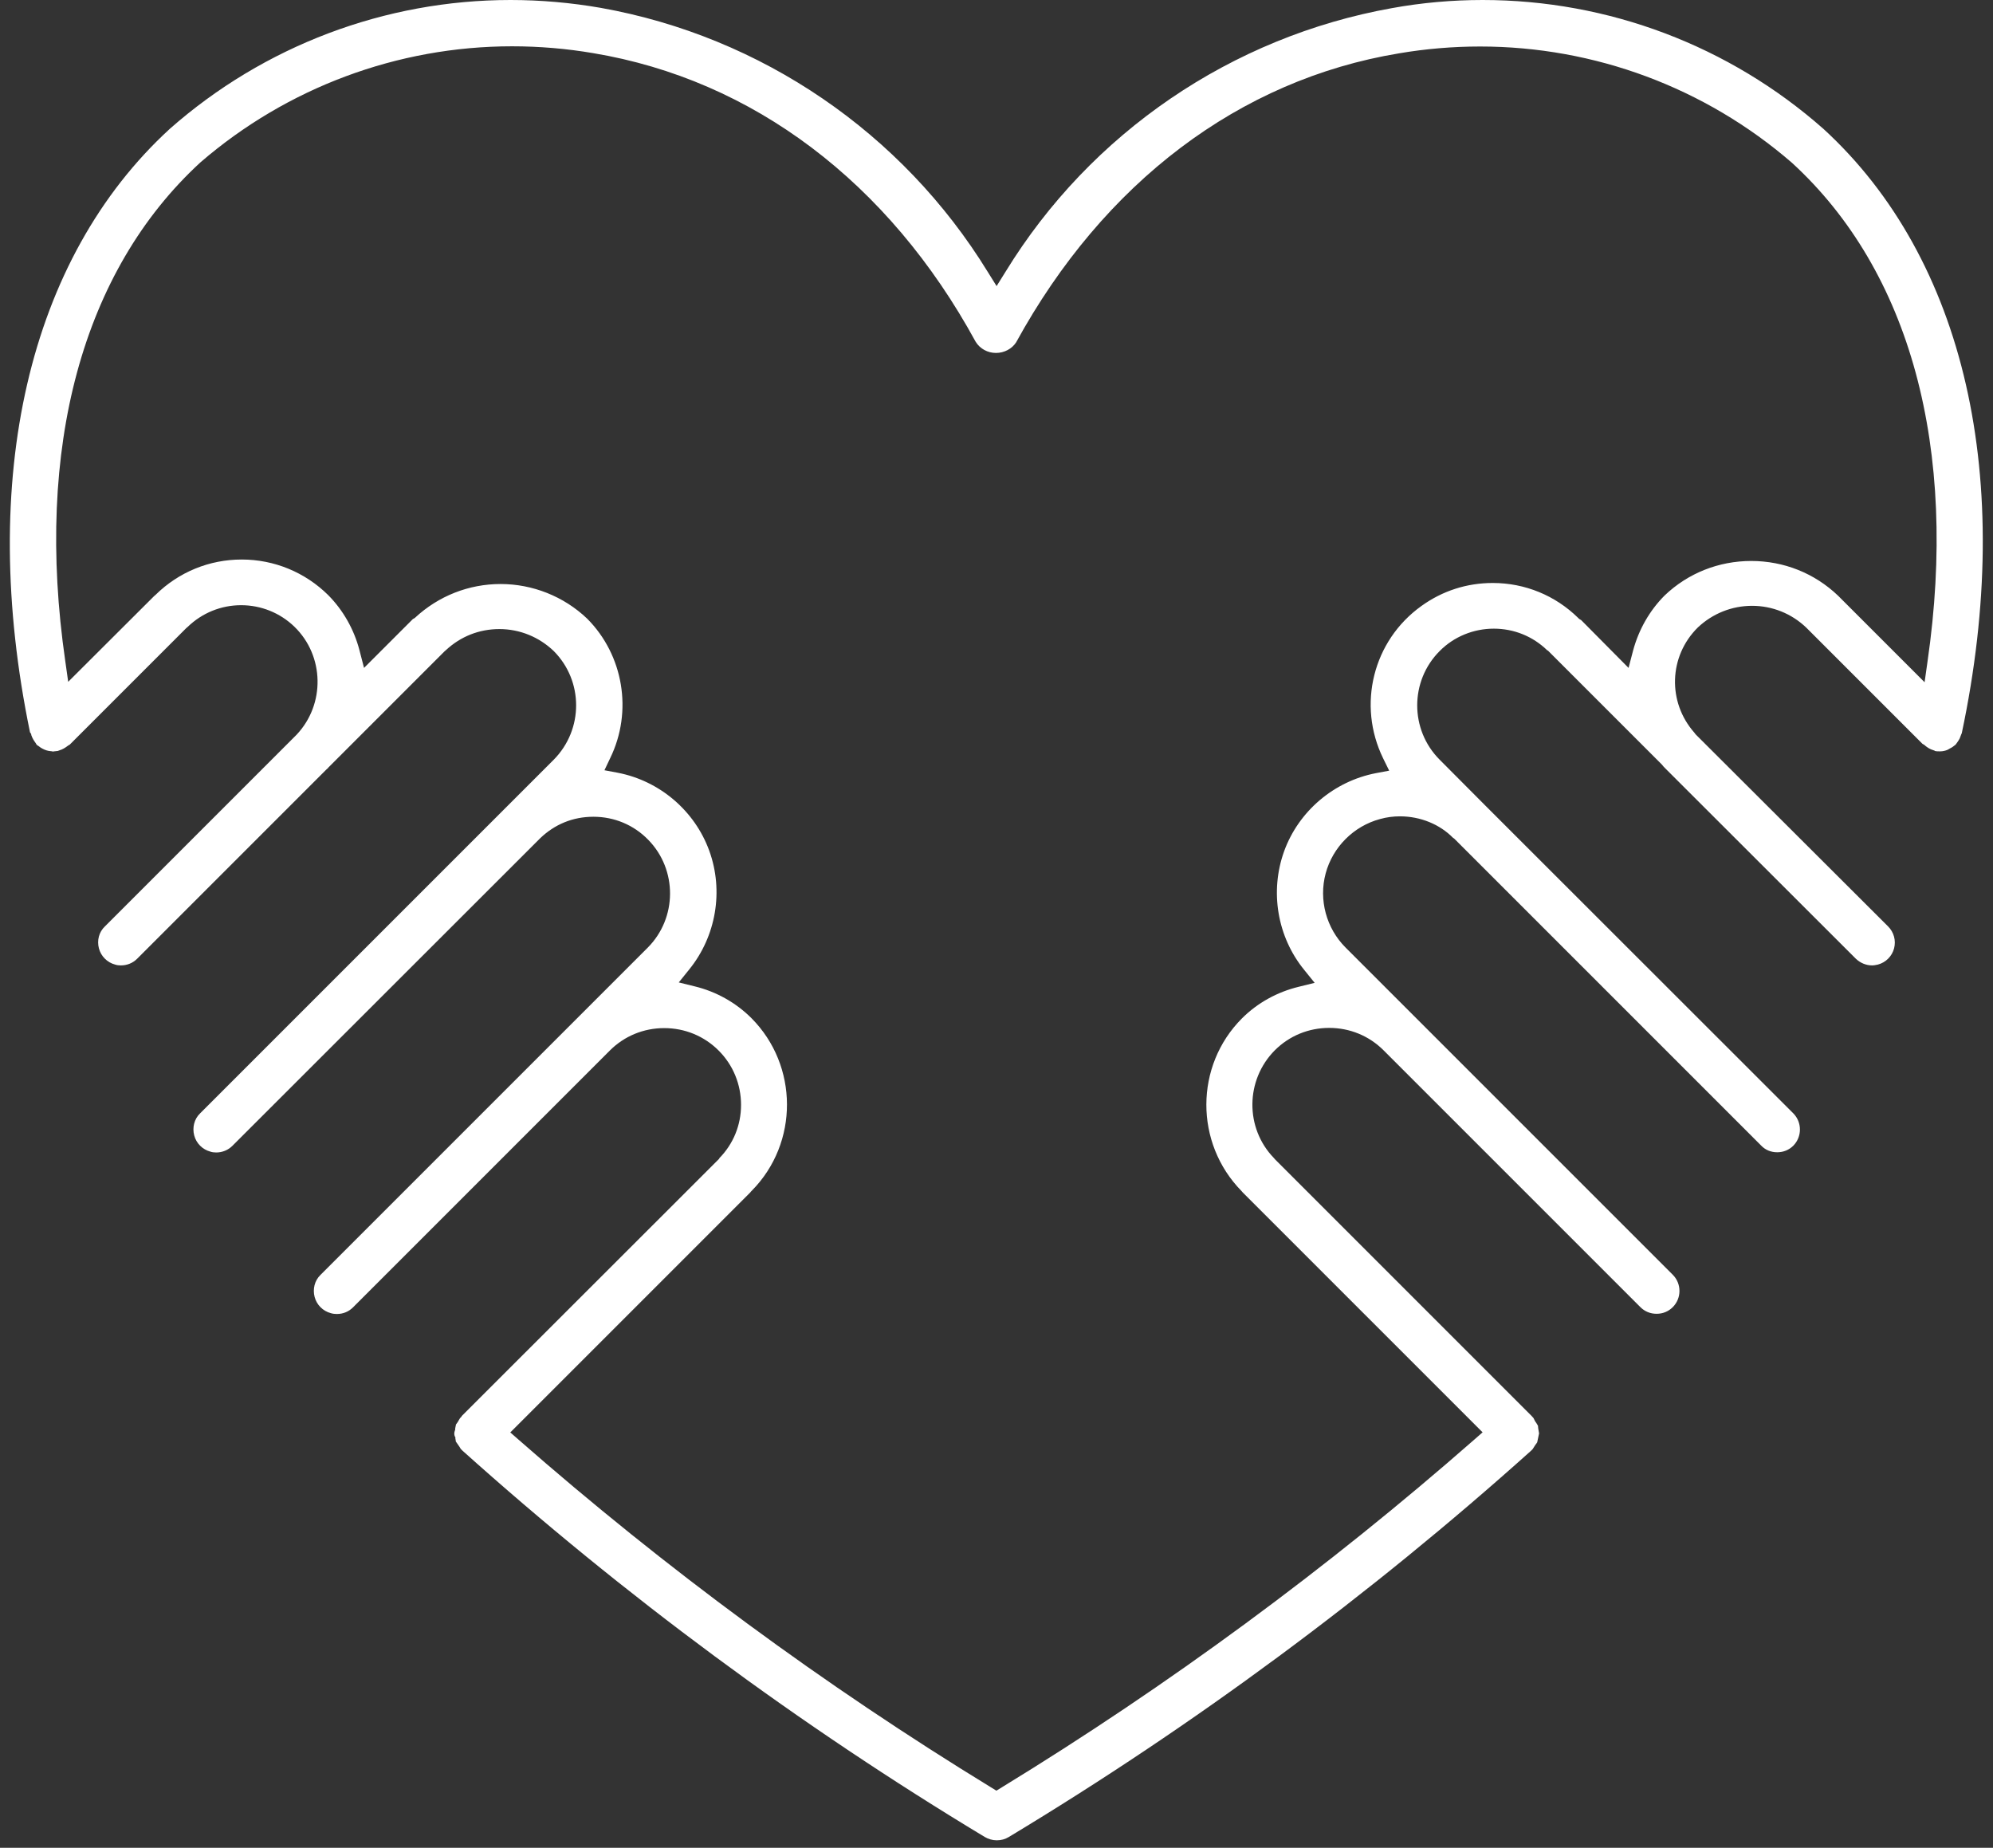 <svg width="96" height="89" viewBox="0 0 96 89" fill="none" xmlns="http://www.w3.org/2000/svg">
<rect x="0" y="0" width="96" height="89" fill="#333333" stroke="none"/>
<g clip-path="url(#clip0_136_437)">
<path d="M48.005 88.64C47.805 88.64 47.605 88.58 47.435 88.48C38.505 83.1 30.045 76.84 22.285 69.88L22.195 69.79C22.195 69.79 22.155 69.73 22.135 69.69C22.035 69.55 21.995 69.49 21.955 69.43C21.955 69.43 21.955 69.36 21.935 69.29V69.23L21.905 69.18C21.875 69.1 21.875 69.01 21.905 68.92L21.925 68.87V68.81C21.935 68.74 21.955 68.67 21.965 68.61C21.965 68.61 22.005 68.55 22.045 68.5C22.105 68.4 22.135 68.34 22.165 68.3L22.235 68.23V68.21L34.645 55.81V55.79C35.325 55.1 35.695 54.19 35.695 53.22C35.695 52.23 35.315 51.3 34.615 50.6C33.915 49.9 32.985 49.52 31.995 49.52C31.005 49.52 30.075 49.9 29.375 50.6L17.005 62.97C16.795 63.18 16.525 63.29 16.225 63.29C16.125 63.29 16.035 63.28 15.935 63.25C15.555 63.15 15.255 62.85 15.155 62.47C15.055 62.09 15.155 61.68 15.435 61.41L31.195 45.65C32.625 44.22 32.635 41.89 31.225 40.45C30.525 39.73 29.585 39.34 28.585 39.34C27.585 39.34 26.715 39.71 26.025 40.37L11.195 55.19C10.985 55.4 10.705 55.51 10.415 55.51C10.315 55.51 10.225 55.5 10.135 55.47C9.755 55.37 9.455 55.07 9.355 54.69C9.255 54.31 9.355 53.9 9.635 53.63L26.675 36.59C28.115 35.13 28.105 32.8 26.675 31.36C25.965 30.68 25.035 30.3 24.055 30.3C23.075 30.3 22.185 30.66 21.485 31.31L21.405 31.38L15.815 36.97L15.795 37L15.735 37.05L6.605 46.18C6.395 46.39 6.115 46.5 5.825 46.5C5.725 46.5 5.635 46.49 5.545 46.46C5.165 46.36 4.865 46.06 4.765 45.68C4.665 45.3 4.765 44.89 5.055 44.62L14.285 35.39C15.675 33.92 15.625 31.59 14.185 30.19C13.495 29.52 12.575 29.15 11.615 29.15C10.655 29.15 9.735 29.52 9.035 30.2L8.975 30.25L3.345 35.88V35.87C3.345 35.87 3.295 35.9 3.255 35.93C3.205 35.97 3.145 36.01 3.075 36.05C3.005 36.09 2.935 36.12 2.865 36.14L2.785 36.17L2.605 36.19C2.605 36.19 2.575 36.19 2.555 36.2C2.515 36.19 2.475 36.18 2.435 36.18C2.305 36.17 2.175 36.13 2.045 36.06C1.985 36.03 1.925 35.99 1.865 35.94C1.825 35.91 1.795 35.9 1.775 35.88C1.755 35.85 1.735 35.83 1.725 35.8C1.635 35.68 1.555 35.55 1.505 35.4V35.36L1.445 35.27C-1.075 23.07 1.355 12.46 8.185 6.2C12.715 2.21 18.545 0 24.595 0C26.045 0 27.515 0.13 28.945 0.38C36.675 1.76 43.465 6.4 47.575 13.09L48.005 13.78L48.435 13.09C52.535 6.4 59.325 1.77 67.055 0.39C68.485 0.13 69.955 0 71.415 0C77.465 0 83.295 2.2 87.835 6.21C94.655 12.46 97.085 23.08 94.495 35.32L94.475 35.36C94.435 35.47 94.415 35.52 94.395 35.57C94.355 35.65 94.305 35.72 94.255 35.79L94.225 35.83L94.195 35.87L94.155 35.9C94.095 35.95 94.015 36.01 93.925 36.05C93.845 36.1 93.805 36.12 93.775 36.13C93.695 36.16 93.575 36.19 93.455 36.19H93.425C93.345 36.19 93.275 36.19 93.195 36.17C93.215 36.17 93.165 36.14 93.115 36.13C92.975 36.09 92.845 36.01 92.725 35.91L92.695 35.88L92.605 35.83L87.005 30.23C86.295 29.55 85.365 29.18 84.395 29.18C83.425 29.18 82.495 29.55 81.785 30.22C80.375 31.61 80.315 33.82 81.615 35.29L81.675 35.37L81.765 35.46L90.945 44.62C91.225 44.9 91.335 45.3 91.235 45.68C91.135 46.06 90.835 46.36 90.455 46.46C90.365 46.48 90.265 46.5 90.175 46.5C89.885 46.5 89.605 46.38 89.395 46.18L80.225 37.02C80.155 36.95 80.095 36.89 80.045 36.82L74.565 31.34L74.525 31.32C73.835 30.65 72.925 30.28 71.955 30.28C70.985 30.28 70.035 30.66 69.345 31.36C67.905 32.8 67.905 35.15 69.345 36.59L71.575 38.83L86.385 53.63C86.805 54.06 86.805 54.75 86.385 55.18C86.175 55.39 85.905 55.5 85.605 55.5C85.305 55.5 85.035 55.39 84.835 55.18L70.045 40.39L69.985 40.35C69.355 39.71 68.425 39.32 67.435 39.32C67.115 39.32 66.795 39.36 66.475 39.45C65.205 39.79 64.195 40.8 63.855 42.07C63.515 43.34 63.885 44.71 64.815 45.64L80.575 61.4C81.005 61.83 81.005 62.53 80.575 62.96C80.365 63.17 80.095 63.28 79.795 63.28C79.495 63.28 79.225 63.17 79.015 62.96L66.645 50.59C65.945 49.89 65.015 49.51 64.025 49.51C63.035 49.51 62.105 49.89 61.405 50.59C59.985 52.02 59.965 54.33 61.355 55.77L61.425 55.85L73.775 68.2L73.865 68.3L73.945 68.46L73.975 68.5C74.015 68.56 74.055 68.62 74.085 68.68C74.085 68.68 74.085 68.75 74.095 68.81C74.115 68.92 74.125 68.98 74.135 69.04C74.105 69.19 74.075 69.33 74.045 69.47C74.015 69.52 73.985 69.56 73.945 69.61C73.885 69.7 73.855 69.76 73.825 69.8L73.745 69.88C65.985 76.84 57.525 83.1 48.595 88.48C48.415 88.59 48.225 88.64 48.015 88.64H48.005ZM24.575 68.99L24.975 69.34C32.055 75.55 39.705 81.18 47.735 86.09L47.995 86.25L48.255 86.09C56.285 81.18 63.945 75.54 71.015 69.34L71.415 68.99L59.865 57.44L59.805 57.37C57.535 55.06 57.545 51.33 59.825 49.05C60.575 48.3 61.525 47.78 62.555 47.53L63.325 47.34L62.825 46.72C61.525 45.13 61.155 42.94 61.855 41C62.555 39.07 64.255 37.63 66.275 37.24L66.915 37.12L66.625 36.53C65.365 33.95 66.135 30.86 68.465 29.19C69.475 28.46 70.655 28.08 71.905 28.08C73.455 28.08 74.915 28.68 76.015 29.76L76.065 29.81L76.165 29.87L78.445 32.17L78.665 31.33C78.935 30.33 79.455 29.41 80.185 28.68C81.305 27.61 82.785 27.02 84.355 27.02C85.925 27.02 87.405 27.61 88.535 28.69L92.705 32.86L92.845 31.87C94.335 21.59 92.015 13.06 86.315 7.84C82.135 4.22 76.805 2.24 71.295 2.24C69.985 2.24 68.675 2.35 67.385 2.57C59.705 3.84 53.165 8.79 48.945 16.49C48.745 16.8 48.375 17 47.975 17C47.575 17 47.205 16.8 46.995 16.46C42.805 8.78 36.255 3.84 28.575 2.56C27.285 2.34 25.975 2.23 24.665 2.23C19.155 2.23 13.825 4.22 9.655 7.82C3.975 13.04 1.655 21.57 3.145 31.85L3.285 32.84L7.425 28.71L7.495 28.65C8.615 27.55 10.085 26.95 11.645 26.95C13.205 26.95 14.695 27.56 15.815 28.67C16.535 29.4 17.055 30.32 17.315 31.32L17.535 32.17L19.905 29.8V29.81C19.905 29.81 19.945 29.79 19.985 29.76C21.125 28.7 22.585 28.13 24.115 28.13C25.645 28.13 27.155 28.72 28.285 29.8C30.035 31.56 30.485 34.27 29.395 36.51L29.115 37.1L29.755 37.22C31.775 37.61 33.465 39.05 34.165 40.98C34.865 42.91 34.495 45.1 33.195 46.7L32.695 47.32L33.465 47.51C34.495 47.76 35.445 48.29 36.195 49.04C38.465 51.32 38.485 55.05 36.215 57.35L36.165 57.4L36.145 57.43L24.595 68.98L24.575 68.99Z" fill="white"/>
</g>
<defs>
<clipPath id="clip0_136_437">
<rect width="95.01" height="88.64" fill="white" transform="translate(0.495)"/>
</clipPath>
</defs>
</svg>
